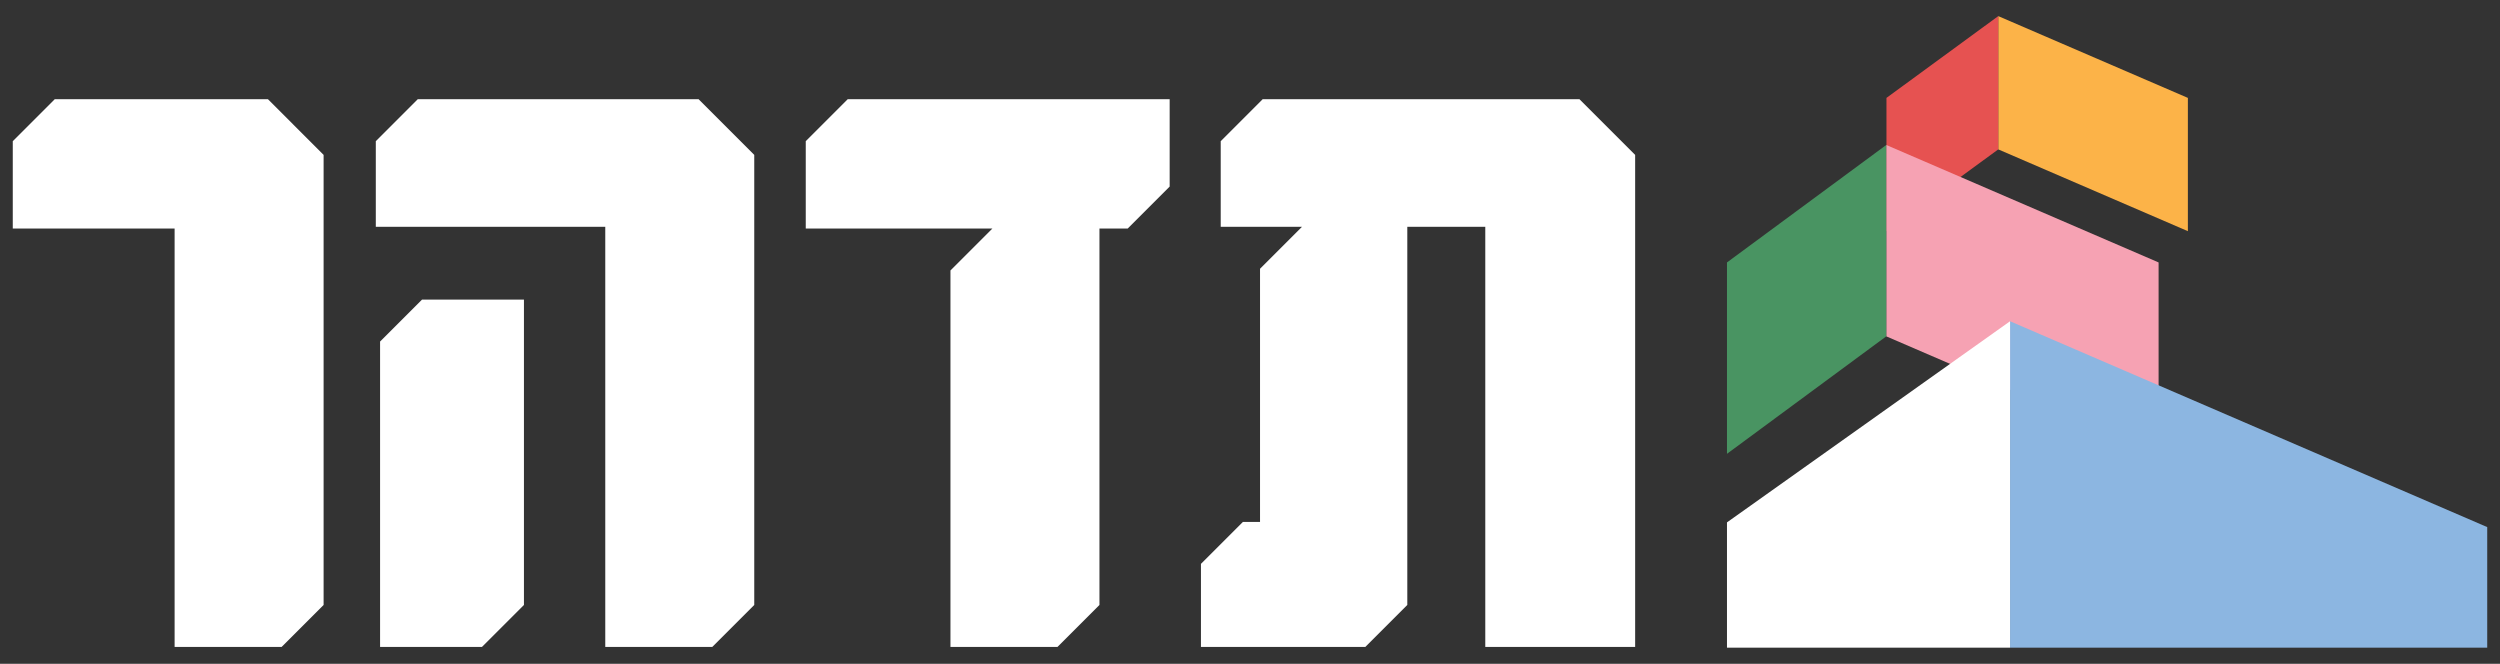 <svg xmlns="http://www.w3.org/2000/svg" xmlns:xlink="http://www.w3.org/1999/xlink" id="Layer_1" x="0px" y="0px" viewBox="0 0 192 50.978" style="enable-background:new 0 0 192 50.978;" xml:space="preserve"><rect x="0" y="0" width="192" height="50.978" fill="#333333" stroke="none"/><style type="text/css">	.st0{fill:#ffffff;}	.st1{fill:#FCB348;}	.st2{fill:#E65251;}	.st3{fill:#F6A2B3;}	.st4{fill:#499462;}	.st5{fill:#8CB6E1;}</style><g>	<polygon class="st0" points="96.972,7.62 93.751,10.843 93.751,17.419 99.992,17.419   96.77,20.641 96.77,40.082 95.456,40.082 92.233,43.304 92.233,49.683   104.859,49.683 108.081,46.461 108.081,17.419 114.07,17.419 114.07,49.683   125.579,49.683 125.579,37.128 125.579,11.895 121.303,7.62  "></polygon>	<polygon class="st0" points="4.204,7.62 0.981,10.843 0.981,17.551 13.41,17.551   13.41,49.683 21.63,49.683 24.853,46.461 24.853,11.895 20.579,7.62  "></polygon>	<path class="st0" d="M32.412,23.009l-3.222,3.222v23.452h7.826l3.223-3.222V23.009H32.412  z M32.083,7.62l-3.221,3.223v6.576h17.623v32.264h8.22l3.222-3.222V11.895  l-4.274-4.275H32.083z"></path>	<polygon class="st0" points="65.104,7.62 61.882,10.842 61.882,17.55 76.217,17.55   72.995,20.772 72.995,49.682 81.216,49.682 84.438,46.46 84.438,17.55   86.609,17.55 89.83,14.328 89.83,7.62  "></polygon>	<polygon class="st1" points="153.466,1.237 153.466,11.472 168.029,17.754 168.029,7.519  "></polygon>	<polygon class="st2" points="153.466,1.237 144.88,7.519 144.88,17.753 153.466,11.472  "></polygon>	<polygon class="st3" points="165.78,34.853 144.865,25.831 144.865,11.133 165.78,20.155  "></polygon>	<polygon class="st4" points="132.632,34.853 144.865,25.831 144.865,11.133 132.632,20.155  "></polygon>	<polygon class="st5" points="154.372,49.741 191.019,49.739 191.019,40.481 154.372,24.672  "></polygon>	<polygon class="st0" points="132.632,40.119 132.632,49.739 154.372,49.741 154.372,24.672  "></polygon></g></svg>